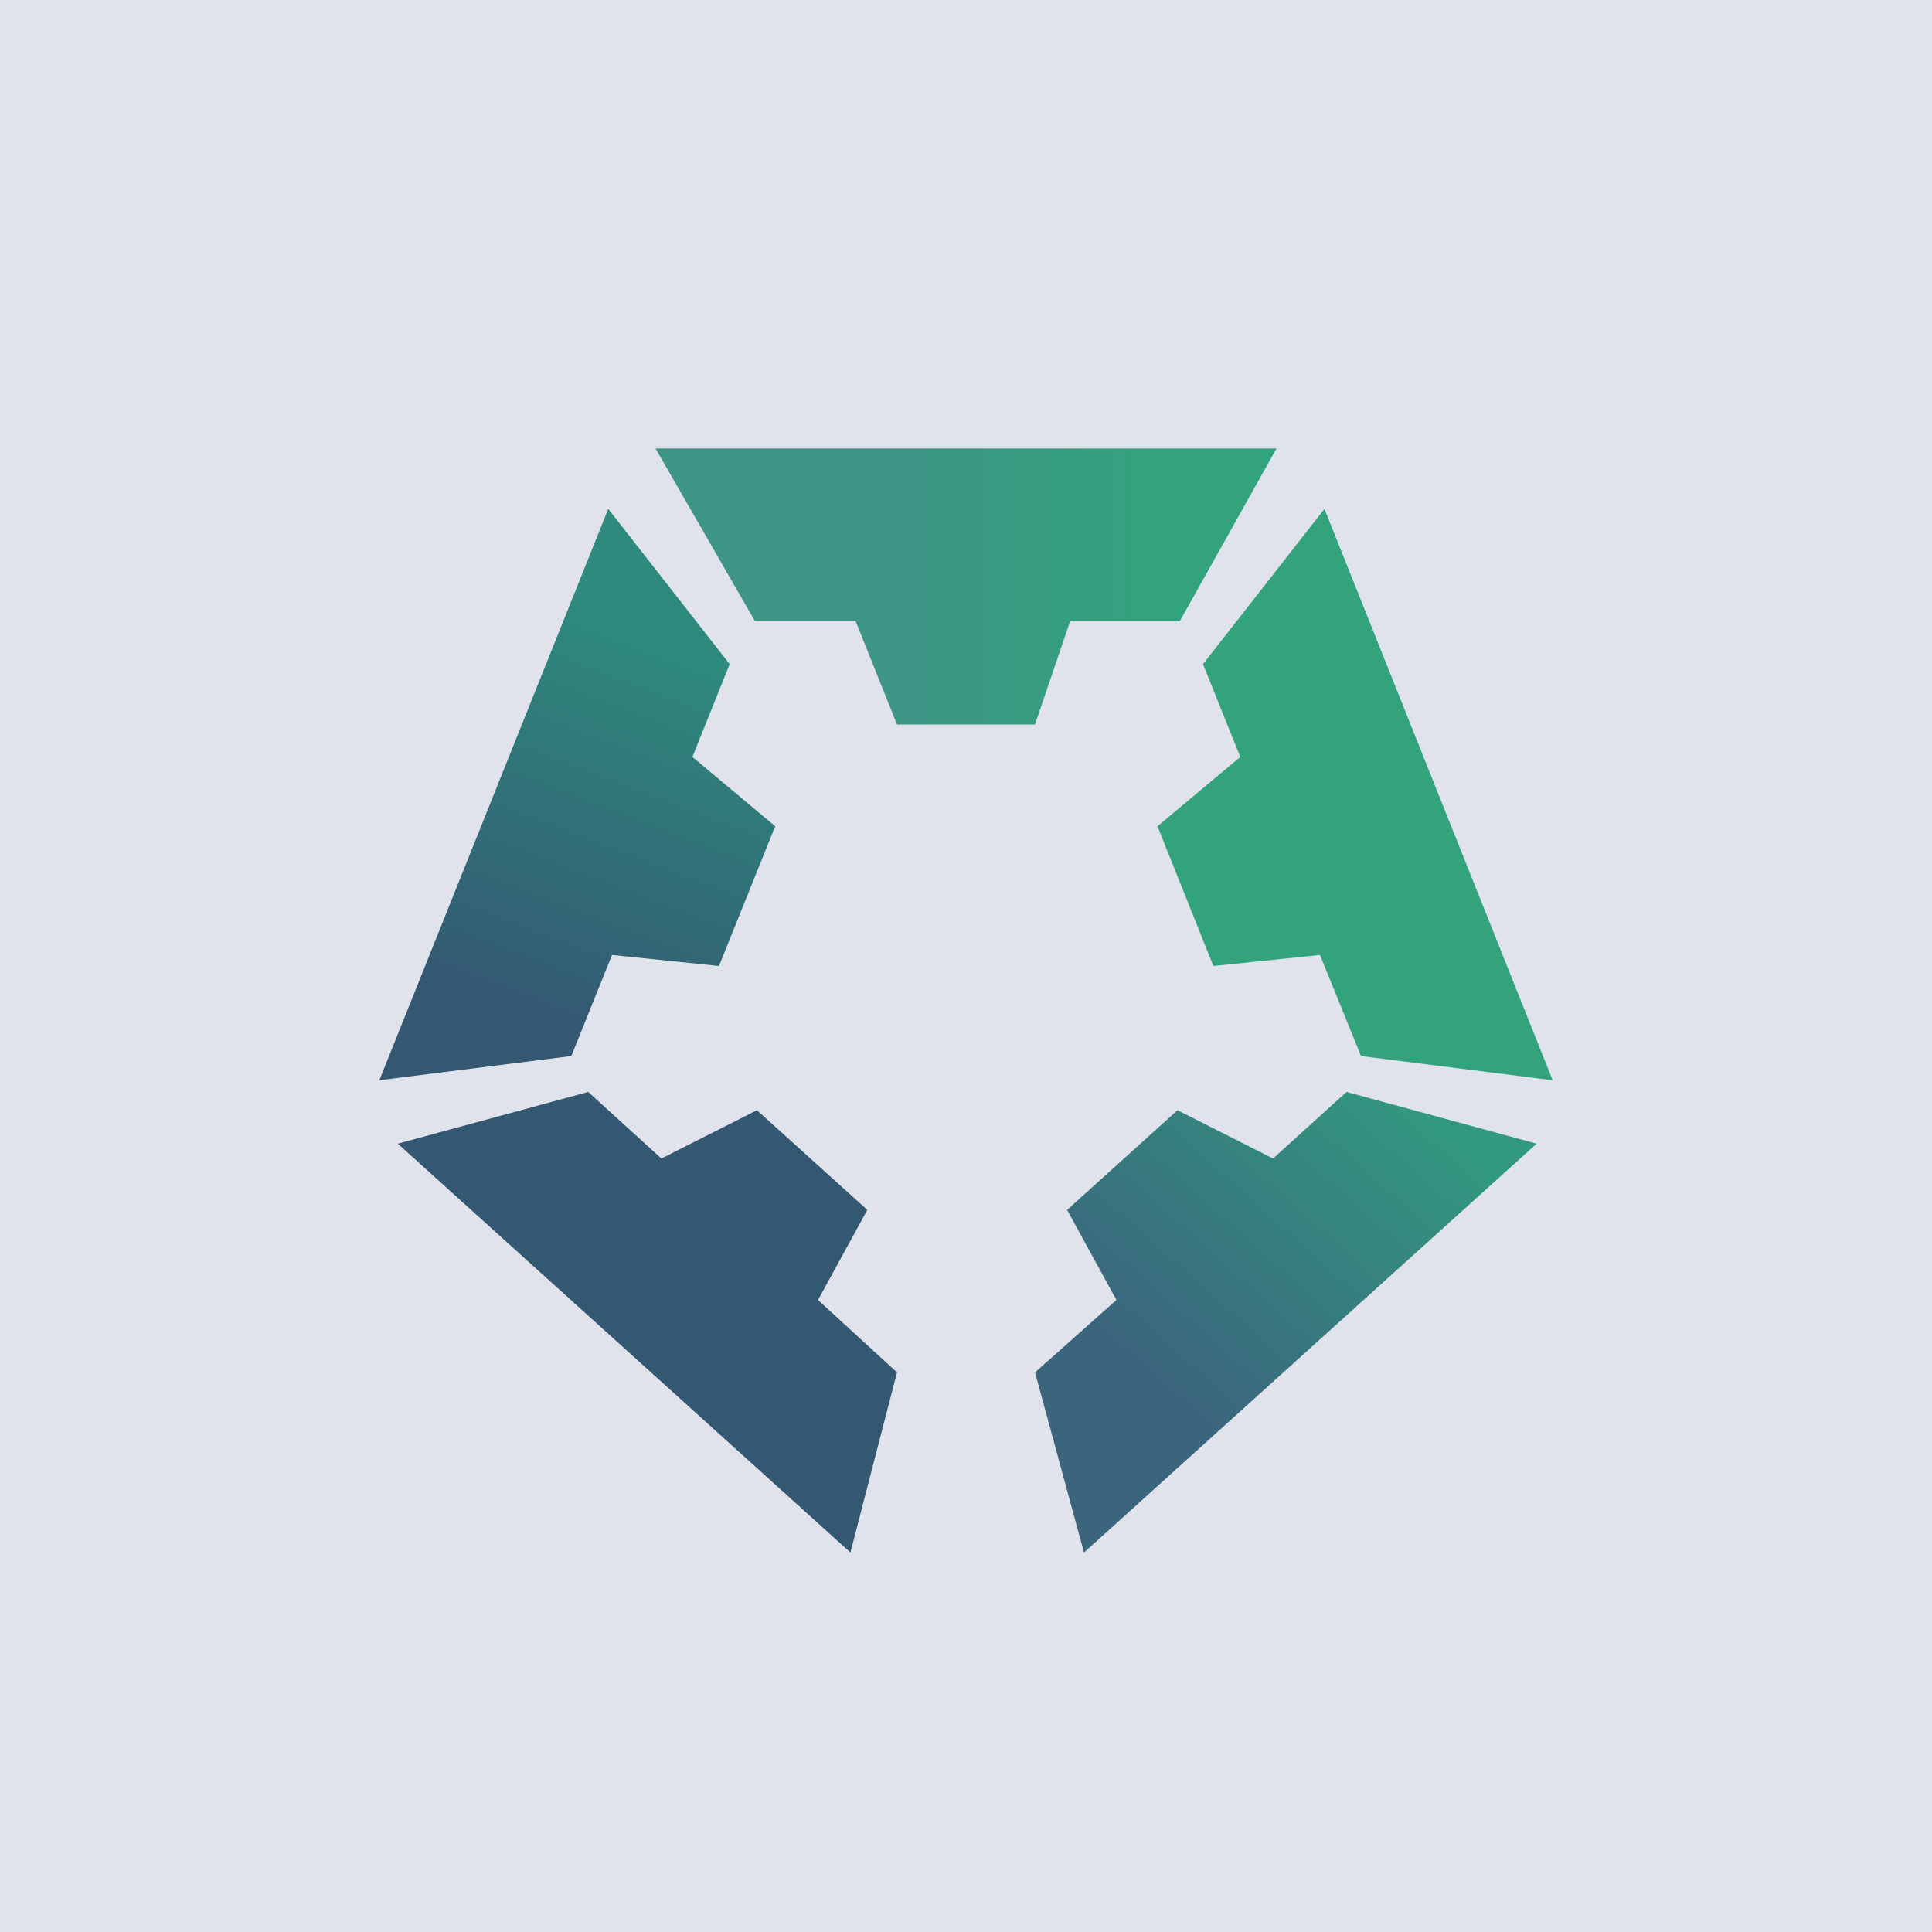 <!-- by TradingView --><svg width="56" height="56" viewBox="0 0 56 56" xmlns="http://www.w3.org/2000/svg"><path fill="#E0E3EB" d="M0 0h56v56H0z"/><path d="M37 13H19l2.88 5h2.92l1.2 3h4l1.02-3h3.18l2.8-5Z" fill="url(#a54ht5rts)"/><path d="m45 31.3-6.61-16.55-3.52 4.5 1.08 2.69-2.4 2.01L35.17 28l3.09-.32 1.19 2.93 5.54.7Z" fill="#33A37D"/><path d="m11 31.3 6.63-16.55 3.52 4.5-1.08 2.69 2.4 2.01L20.84 28l-3.1-.32-1.18 2.93-5.56.7Z" fill="url(#b54ht5rts)"/><path d="m31.42 45 13.12-11.85-5.51-1.5-2.13 1.93-2.77-1.4-3.2 2.89 1.43 2.61-2.36 2.1L31.42 45Z" fill="url(#c54ht5rts)"/><path d="M24.65 45 11.53 33.15l5.52-1.5 2.12 1.93 2.77-1.4 3.2 2.89-1.43 2.61 2.29 2.1L24.65 45Z" fill="#345772"/><defs><linearGradient id="a54ht5rts" x1="33.69" y1="15.28" x2="21.88" y2="15.28" gradientUnits="userSpaceOnUse"><stop stop-color="#33A37D"/><stop offset=".69" stop-color="#3E9486"/></linearGradient><linearGradient id="b54ht5rts" x1="13.06" y1="30.81" x2="17.97" y2="18.06" gradientUnits="userSpaceOnUse"><stop offset=".13" stop-color="#345772"/><stop offset="1" stop-color="#2E8A7D"/></linearGradient><linearGradient id="c54ht5rts" x1="30.6" y1="43.4" x2="40.94" y2="31.83" gradientUnits="userSpaceOnUse"><stop offset=".29" stop-color="#3B657D"/><stop offset="1" stop-color="#329880"/></linearGradient></defs></svg>